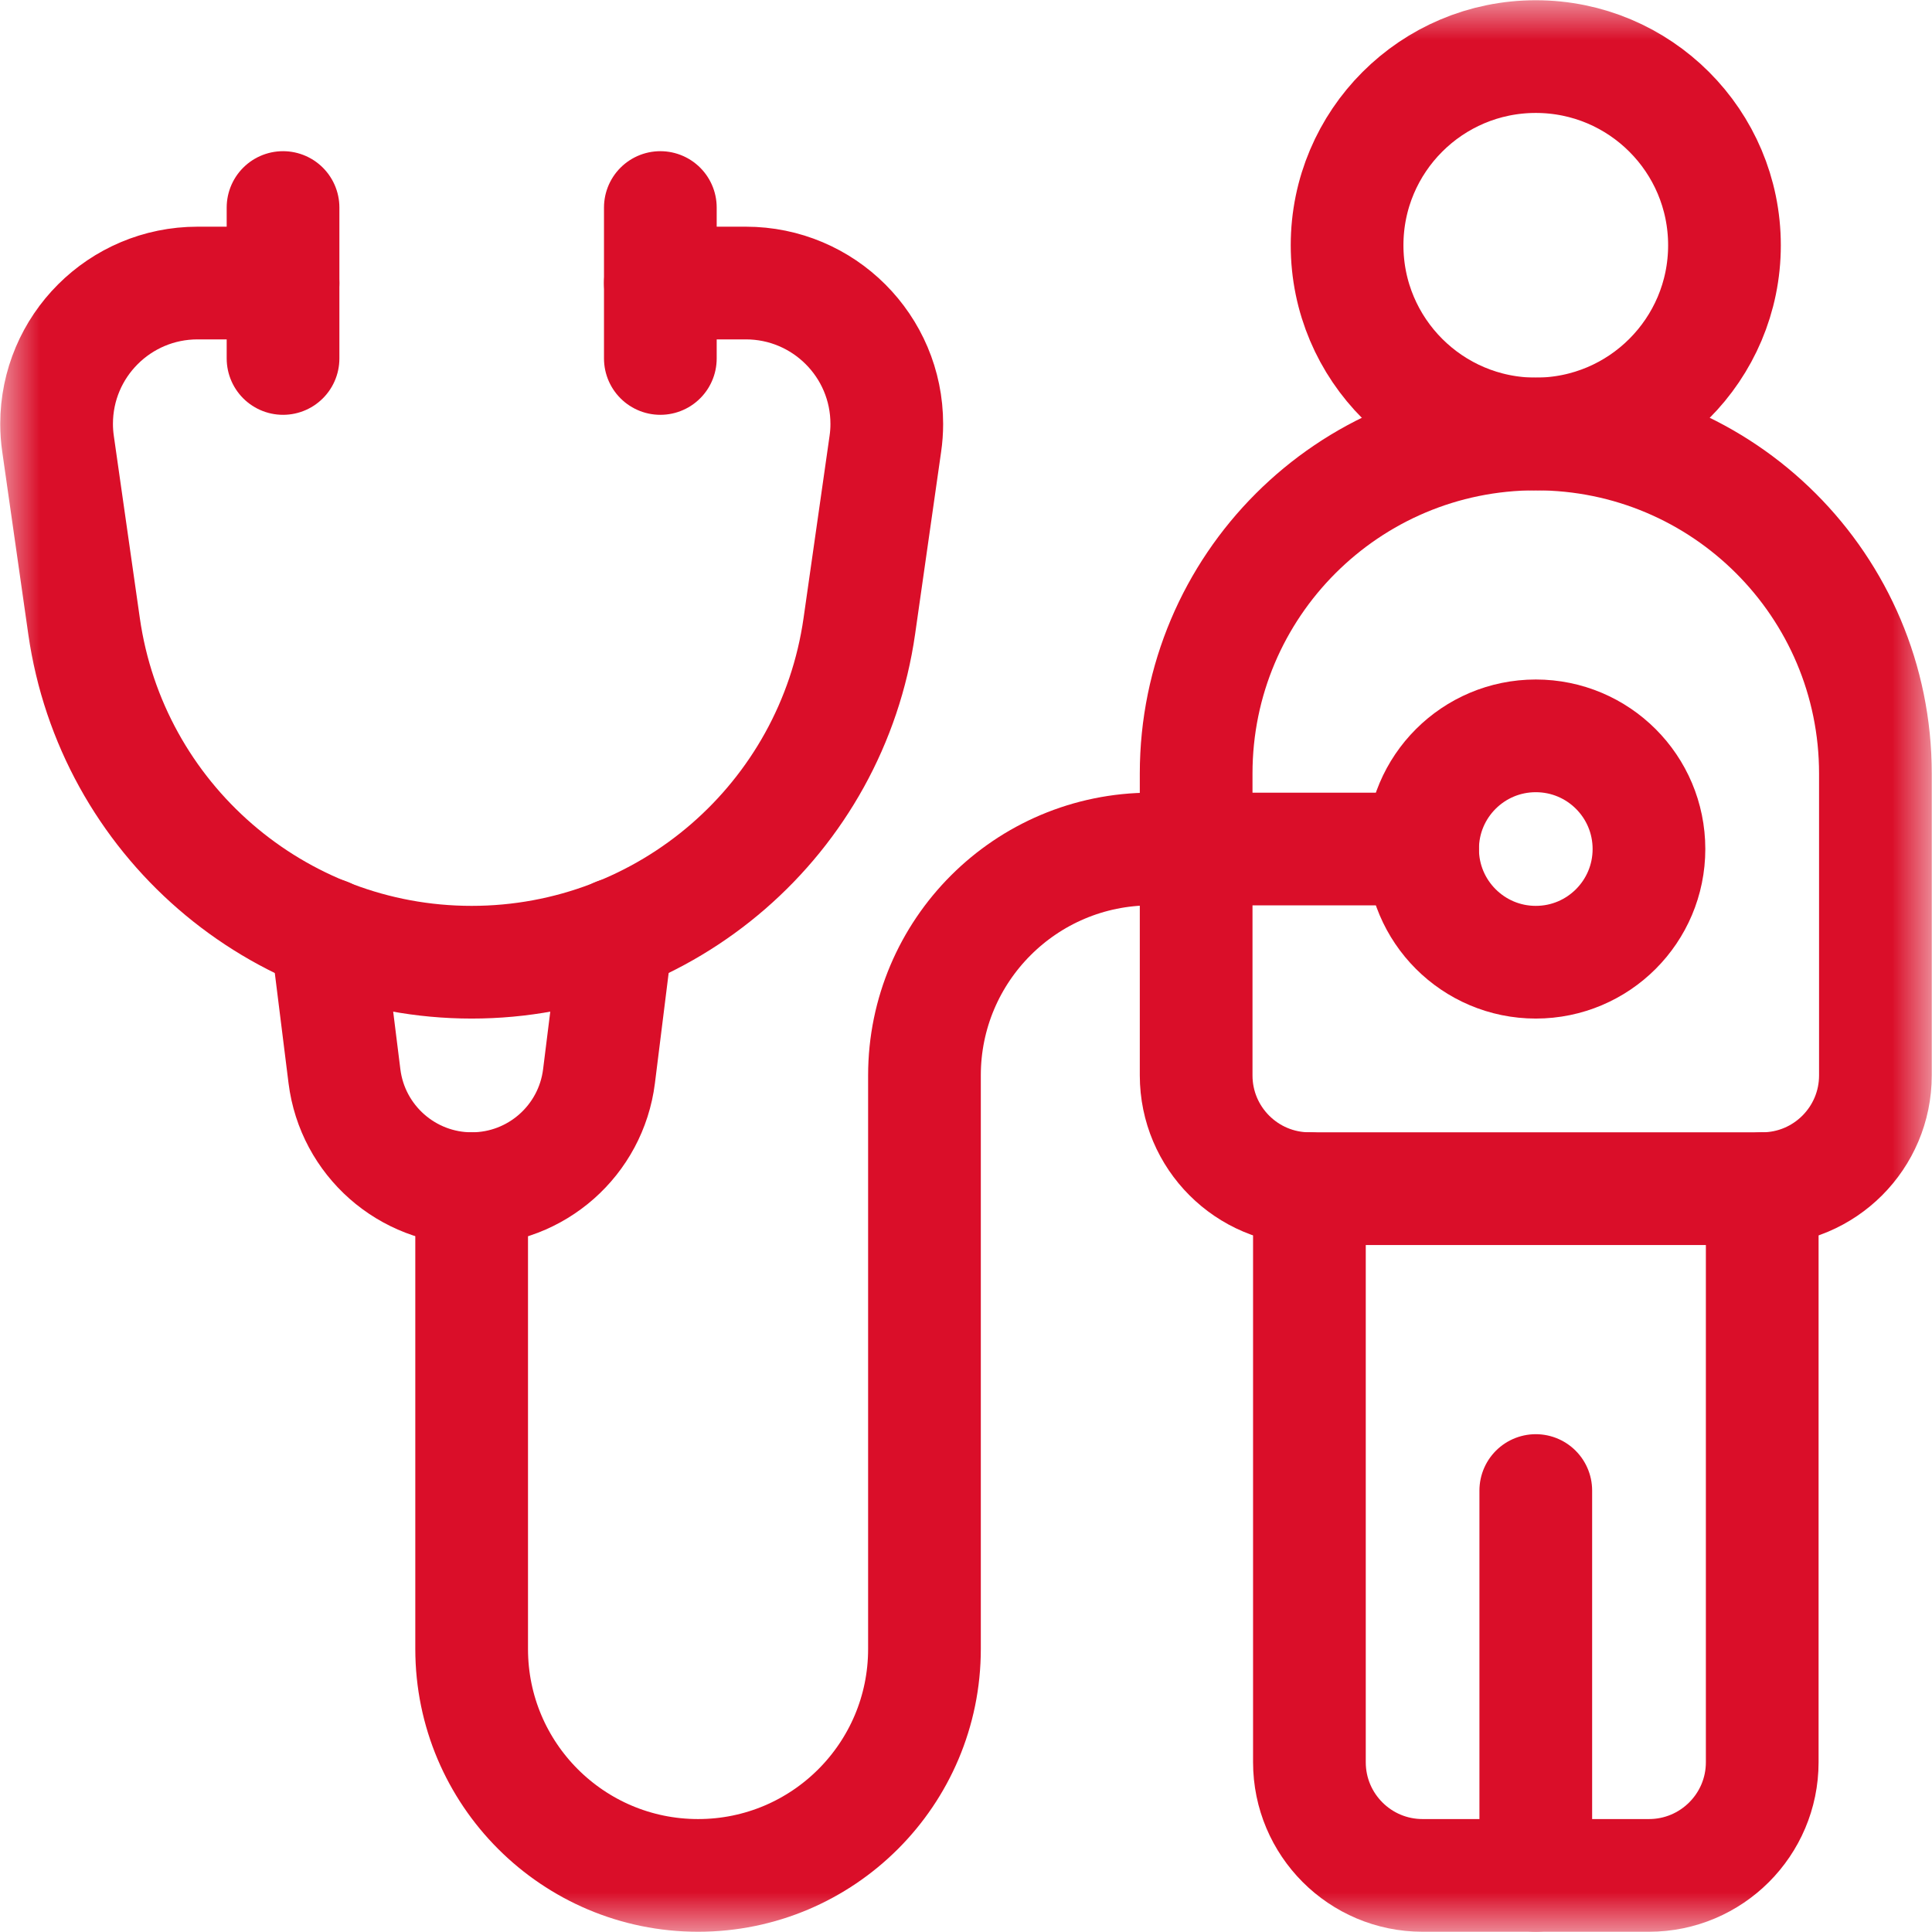 <svg width="24" height="24" viewBox="0 0 24 24" fill="none" xmlns="http://www.w3.org/2000/svg">
<g clip-path="url(#clip0_2640_6118)">
<mask id="mask0_2640_6118" style="mask-type:luminance" maskUnits="userSpaceOnUse" x="0" y="0" width="24" height="24">
<path d="M0 1.90735e-06H24V24H0V1.90735e-06Z" fill="white"/>
</mask>
<g mask="url(#mask0_2640_6118)">
<path d="M3.516 3.516H2.454C1.487 3.516 0.703 4.299 0.703 5.266C0.703 5.349 0.709 5.432 0.721 5.514L1.044 7.777C1.386 10.173 3.439 11.953 5.859 11.953C8.28 11.953 10.332 10.173 10.675 7.777L10.998 5.514C11.01 5.432 11.016 5.349 11.016 5.266C11.016 4.299 10.232 3.516 9.265 3.516H8.203" stroke="#DA0E29" stroke-width="1.4" stroke-miterlimit="10" stroke-linecap="round" stroke-linejoin="round"/>
<path d="M3.516 2.578V4.453" stroke="#DA0E29" stroke-width="1.4" stroke-miterlimit="10" stroke-linecap="round" stroke-linejoin="round"/>
<path d="M8.203 2.578V4.453" stroke="#DA0E29" stroke-width="1.4" stroke-miterlimit="10" stroke-linecap="round" stroke-linejoin="round"/>
<path d="M4.059 11.605L4.279 13.37C4.379 14.167 5.057 14.766 5.86 14.766C6.663 14.766 7.341 14.167 7.441 13.37L7.661 11.605" stroke="#DA0E29" stroke-width="1.4" stroke-miterlimit="10" stroke-linecap="round" stroke-linejoin="round"/>
<path d="M16.734 3.047C16.734 1.752 17.784 0.703 19.078 0.703C20.372 0.703 21.422 1.752 21.422 3.047C21.422 4.341 20.372 5.391 19.078 5.391C17.784 5.391 16.734 4.341 16.734 3.047Z" stroke="#DA0E29" stroke-width="1.4" stroke-miterlimit="10" stroke-linecap="round" stroke-linejoin="round"/>
<path d="M23.297 13.359V9.609C23.297 7.279 21.408 5.391 19.078 5.391C16.748 5.391 14.859 7.279 14.859 9.609V13.359C14.859 14.136 15.489 14.766 16.266 14.766H21.891C22.667 14.766 23.297 14.136 23.297 13.359Z" stroke="#DA0E29" stroke-width="1.4" stroke-miterlimit="10" stroke-linecap="round" stroke-linejoin="round"/>
<path d="M16.266 14.766V21.891C16.266 22.667 16.895 23.297 17.672 23.297H20.484C21.261 23.297 21.891 22.667 21.891 21.891V14.766" stroke="#DA0E29" stroke-width="1.4" stroke-miterlimit="10" stroke-linecap="round" stroke-linejoin="round"/>
<path d="M5.859 14.766V20.484C5.859 22.038 7.119 23.297 8.672 23.297C10.225 23.297 11.484 22.038 11.484 20.484V13.359C11.484 11.806 12.744 10.547 14.297 10.547H17.672" stroke="#DA0E29" stroke-width="1.4" stroke-miterlimit="10" stroke-linecap="round" stroke-linejoin="round"/>
<path d="M17.672 10.547C17.672 9.77 18.302 9.141 19.078 9.141C19.855 9.141 20.484 9.77 20.484 10.547C20.484 11.323 19.855 11.953 19.078 11.953C18.302 11.953 17.672 11.323 17.672 10.547Z" stroke="#DA0E29" stroke-width="1.4" stroke-miterlimit="10" stroke-linecap="round" stroke-linejoin="round"/>
<path d="M19.078 23.297V18.516" stroke="#DA0E29" stroke-width="1.4" stroke-miterlimit="10" stroke-linecap="round" stroke-linejoin="round"/>
</g>
</g>
<defs>
<clipPath id="clip0_2640_6118">
<rect width="24" height="24" fill="white"/>
</clipPath>
</defs>
</svg>

